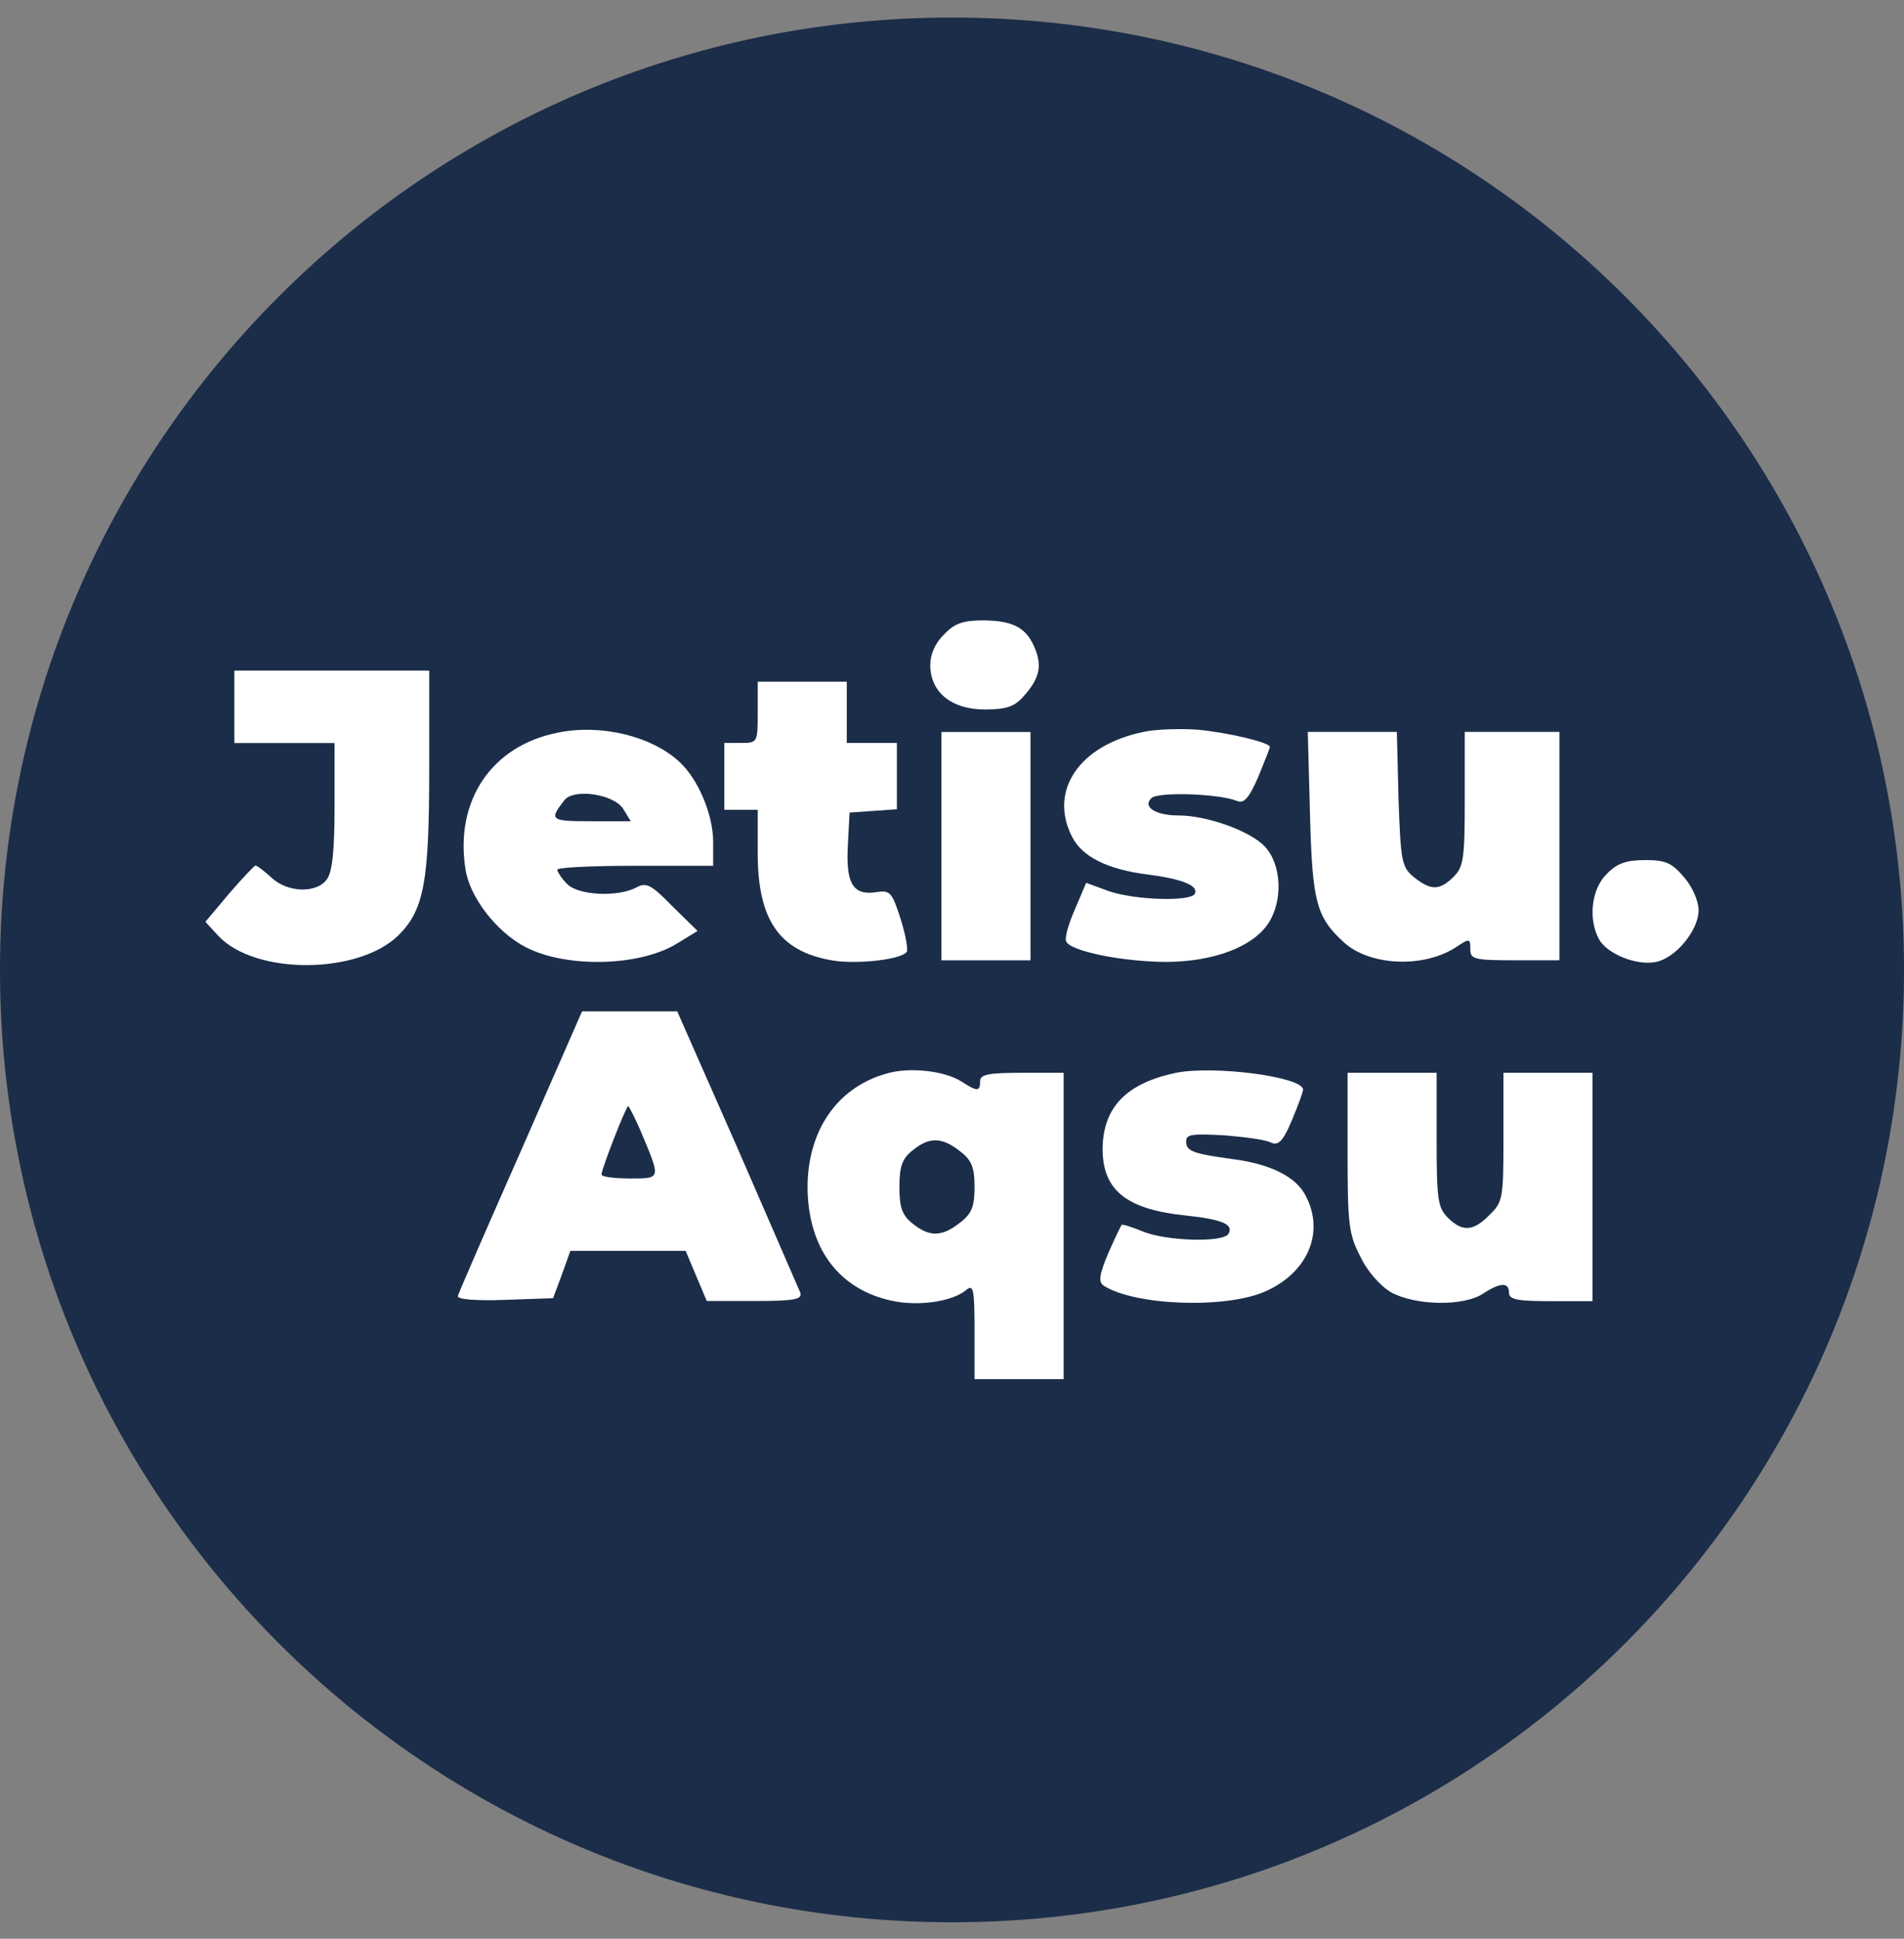 <svg width="56" height="57" viewBox="0 0 56 57" fill="none" xmlns="http://www.w3.org/2000/svg">
<rect x="0" y="0" width="56" height="57" fill="#808080" stroke="none"/>
<g clip-path="url(#clip0_3753_150)">
<path d="M56 28.516C56 13.052 43.464 0.516 28 0.516C12.536 0.516 0 13.052 0 28.516C0 43.98 12.536 56.516 28 56.516C43.464 56.516 56 43.98 56 28.516Z" fill="#1B2D49"/>
<path d="M15.318 33.845C14.319 36.105 13.484 38.021 13.467 38.103C13.435 38.201 13.991 38.25 14.843 38.217L16.267 38.168L16.529 37.464L16.775 36.776H18.462H20.165L20.476 37.513L20.787 38.25H22.212C23.374 38.25 23.603 38.201 23.538 38.004C23.489 37.89 22.654 35.974 21.688 33.747L19.919 29.735H18.527H17.119L15.318 33.845ZM18.822 33.206C19.444 34.68 19.46 34.648 18.527 34.648C18.069 34.648 17.692 34.598 17.692 34.533C17.692 34.369 18.413 32.519 18.478 32.519C18.494 32.519 18.658 32.83 18.822 33.206Z" fill="white"/>
<path d="M26.043 31.573C24.619 31.983 23.751 33.244 23.751 34.914C23.767 36.682 24.651 37.894 26.207 38.238C26.993 38.418 28.008 38.271 28.418 37.927C28.631 37.747 28.663 37.91 28.663 39.139V40.547H29.973H31.283V36.044V31.541H30.055C29.073 31.541 28.827 31.59 28.827 31.786C28.827 32.097 28.745 32.097 28.287 31.803C27.779 31.475 26.715 31.361 26.043 31.573ZM28.238 33.849C28.581 34.111 28.663 34.324 28.663 34.898C28.663 35.471 28.581 35.684 28.238 35.946C27.697 36.371 27.337 36.371 26.846 35.978C26.535 35.733 26.453 35.503 26.453 34.898C26.453 34.292 26.535 34.062 26.846 33.817C27.337 33.424 27.697 33.424 28.238 33.849Z" fill="white"/>
<path d="M34.575 31.544C33.117 31.855 32.446 32.559 32.429 33.771C32.429 34.999 33.134 35.556 34.869 35.736C35.95 35.851 36.294 35.998 36.13 36.277C35.967 36.539 34.313 36.489 33.625 36.211C33.297 36.08 33.019 35.982 32.986 36.015C32.97 36.031 32.79 36.408 32.593 36.85C32.331 37.488 32.298 37.685 32.462 37.8C33.379 38.389 36.065 38.487 37.227 37.963C38.472 37.407 38.963 36.227 38.406 35.163C38.128 34.606 37.391 34.23 36.278 34.082C35.099 33.919 34.886 33.853 34.886 33.558C34.886 33.346 35.066 33.329 35.999 33.378C36.605 33.427 37.227 33.509 37.375 33.591C37.604 33.689 37.735 33.558 37.997 32.936C38.177 32.51 38.325 32.101 38.325 32.035C38.325 31.659 35.688 31.315 34.575 31.544Z" fill="white"/>
<path d="M39.635 33.883C39.635 35.979 39.667 36.29 40.011 36.945C40.208 37.371 40.601 37.813 40.912 37.993C41.616 38.386 43.057 38.419 43.63 38.026C44.138 37.698 44.383 37.698 44.383 38.009C44.383 38.206 44.629 38.255 45.611 38.255H46.839V34.898V31.541H45.529H44.219V33.425C44.219 35.226 44.203 35.34 43.81 35.717C43.335 36.208 43.008 36.225 42.582 35.799C42.287 35.504 42.254 35.258 42.254 33.506V31.541H40.944H39.635V33.883Z" fill="white"/>
<path d="M27.771 18.649C27.509 18.894 27.361 19.238 27.361 19.549C27.361 20.352 27.984 20.859 28.966 20.859C29.588 20.859 29.834 20.777 30.096 20.483C30.555 19.975 30.653 19.615 30.456 19.107C30.211 18.469 29.834 18.256 28.95 18.239C28.328 18.239 28.082 18.321 27.771 18.649Z" fill="white"/>
<path d="M6.893 20.781V21.846H8.367H9.84V23.696C9.84 25.006 9.775 25.644 9.611 25.857C9.316 26.267 8.465 26.25 7.99 25.808C7.777 25.612 7.564 25.448 7.515 25.448C7.482 25.448 7.122 25.825 6.729 26.283L6.041 27.102L6.418 27.511C7.499 28.674 10.544 28.657 11.723 27.495C12.477 26.742 12.624 25.906 12.624 22.599V19.717H9.758H6.893V20.781Z" fill="white"/>
<path d="M22.285 20.942C22.285 21.827 22.285 21.843 21.794 21.843H21.303V22.826V23.808H21.794H22.285V25.069C22.285 27.034 22.907 27.951 24.43 28.229C25.118 28.36 26.444 28.229 26.657 28C26.723 27.951 26.641 27.509 26.494 27.034C26.232 26.215 26.182 26.166 25.757 26.232C25.085 26.33 24.872 25.97 24.938 24.84L24.987 23.89L25.691 23.841L26.379 23.792V22.809V21.843H25.642H24.905V20.942V20.042H23.595H22.285V20.942Z" fill="white"/>
<path d="M16.407 21.541C14.474 21.918 13.377 23.522 13.688 25.537C13.803 26.372 14.605 27.403 15.457 27.845C16.652 28.468 18.83 28.419 19.927 27.731L20.517 27.37L19.78 26.65C19.158 26.011 19.01 25.93 18.715 26.093C18.159 26.388 16.98 26.323 16.669 25.979C16.505 25.815 16.39 25.618 16.39 25.569C16.39 25.504 17.422 25.455 18.683 25.455H20.975V24.75C20.975 23.948 20.533 22.9 19.976 22.393C19.158 21.639 17.667 21.279 16.407 21.541ZM18.322 23.768L18.552 24.145H17.389C16.177 24.145 16.145 24.112 16.603 23.522C16.881 23.179 18.028 23.342 18.322 23.768Z" fill="white"/>
<path d="M33.633 21.518C31.733 21.911 30.833 23.254 31.537 24.613C31.832 25.186 32.569 25.563 33.748 25.71C34.763 25.841 35.27 26.038 35.139 26.284C34.992 26.513 33.387 26.464 32.618 26.202L31.946 25.956L31.619 26.726C31.439 27.135 31.308 27.561 31.357 27.675C31.471 27.97 33.044 28.281 34.337 28.281C35.713 28.265 36.843 27.839 37.301 27.151C37.743 26.48 37.694 25.416 37.203 24.892C36.777 24.433 35.5 23.975 34.665 23.975C33.993 23.975 33.6 23.729 33.862 23.467C34.059 23.27 35.876 23.336 36.384 23.549C36.581 23.631 36.728 23.483 37.006 22.845C37.186 22.403 37.35 21.993 37.35 21.96C37.35 21.829 36.106 21.535 35.221 21.453C34.73 21.42 34.01 21.436 33.633 21.518Z" fill="white"/>
<path d="M27.689 24.878V28.234H28.999H30.309V24.878V21.521H28.999H27.689V24.878Z" fill="white"/>
<path d="M38.529 23.926C38.595 26.497 38.709 26.956 39.512 27.693C40.265 28.397 41.87 28.479 42.836 27.84C43.229 27.578 43.245 27.594 43.245 27.905C43.245 28.2 43.343 28.233 44.555 28.233H45.865V24.876V21.519H44.473H43.081V23.484C43.081 25.236 43.049 25.482 42.754 25.777C42.344 26.186 42.083 26.186 41.591 25.793C41.231 25.498 41.198 25.351 41.133 23.501L41.084 21.519H39.774H38.464L38.529 23.926Z" fill="white"/>
<path d="M47.257 25.696C46.815 26.122 46.7 27.006 47.028 27.612C47.257 28.038 48.125 28.398 48.698 28.283C49.287 28.169 49.959 27.35 49.959 26.76C49.959 26.498 49.779 26.073 49.533 25.794C49.173 25.368 48.993 25.287 48.387 25.287C47.83 25.287 47.552 25.385 47.257 25.696Z" fill="white"/>
</g>
<defs>
<clipPath id="clip0_3753_150">
<rect width="56" height="56" fill="white" transform="translate(0 0.516)"/>
</clipPath>
</defs>
</svg>
